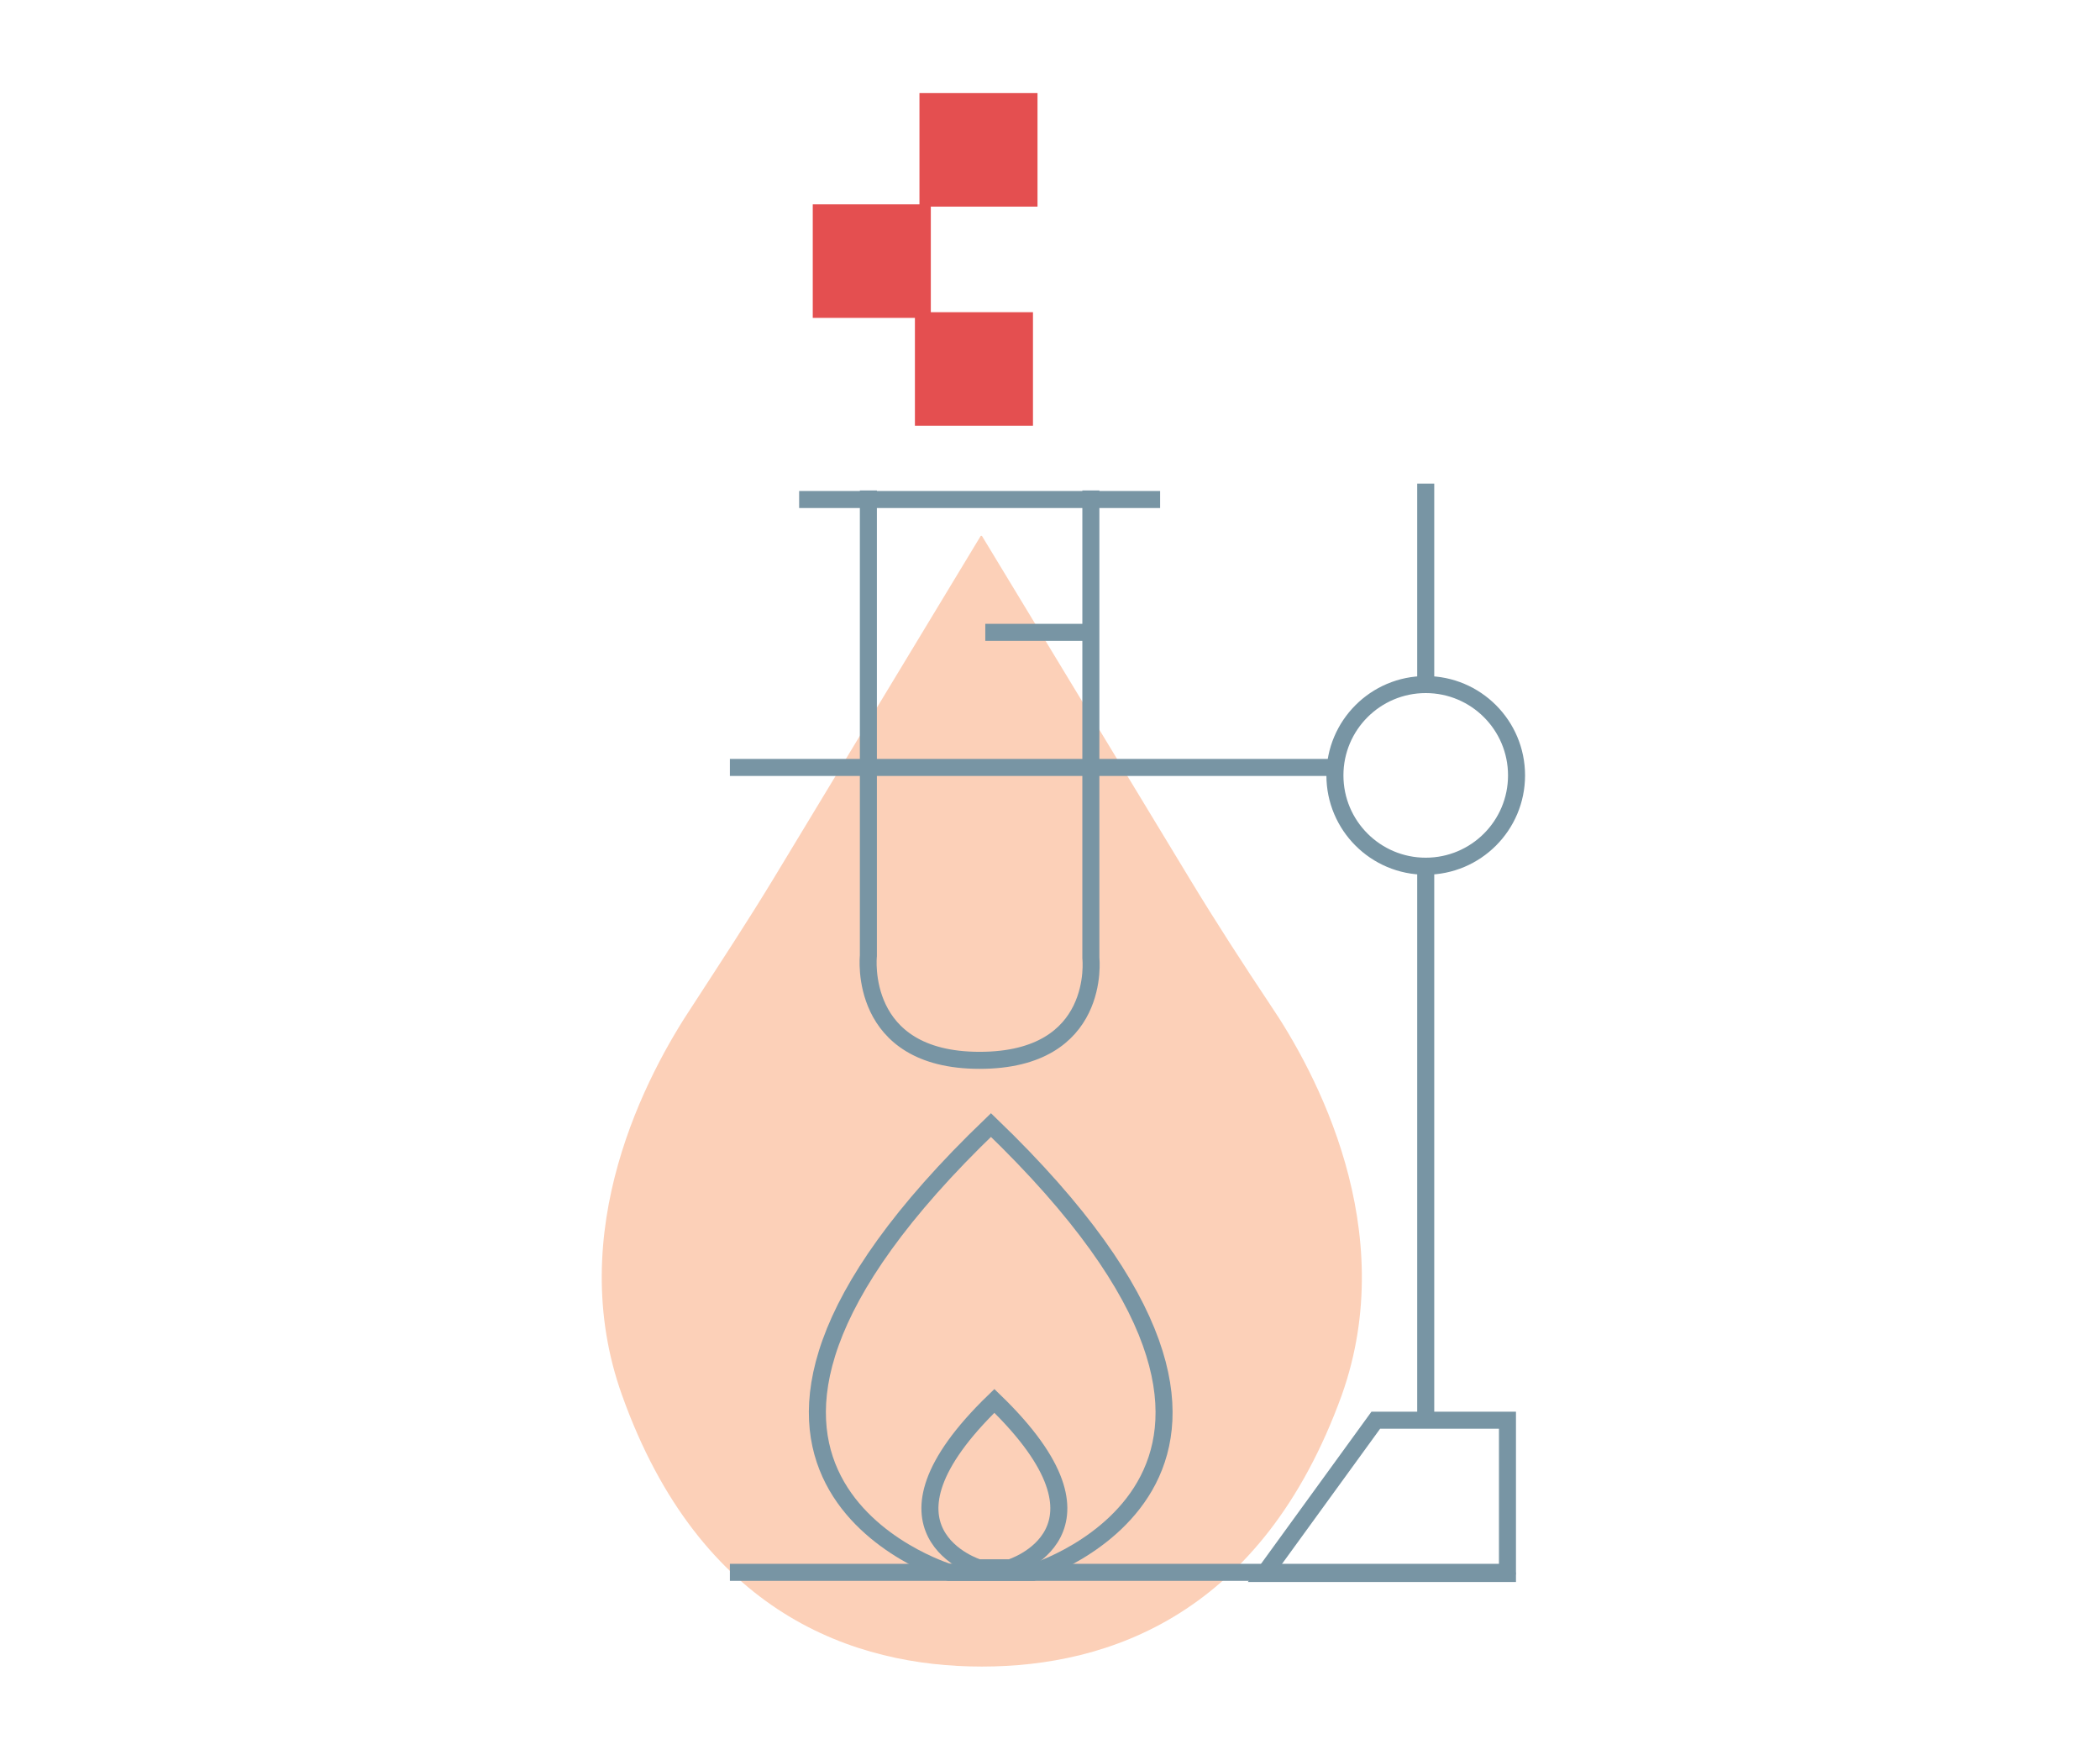 <?xml version="1.0" encoding="UTF-8"?> <svg xmlns="http://www.w3.org/2000/svg" xmlns:xlink="http://www.w3.org/1999/xlink" id="Layer_1" version="1.1" viewBox="0 0 185 155"><defs><style> .st0 { fill: #fcd0b8; } .st1 { fill: none; stroke: #7895a4; stroke-miterlimit: 10; stroke-width: 1.5px; } .st2 { fill: #e44f50; } </style></defs><path class="st0" d="M86.4,47.2l-18.2,30.1c-2.3,3.8-4.8,7.6-7.2,11.3-4,6-11.4,19.8-6.2,34.3,6.9,19.3,20.5,23.9,31.7,23.9,11.2,0,24.7-4.6,31.7-23.9,5.2-14.6-2.3-28.5-6.3-34.4-2.4-3.6-4.8-7.3-7.1-11.1l-18.3-30.2"></path><g><rect class="st2" x="81" y="8.2" width="10.4" height="10"></rect><rect class="st2" x="71.6" y="18" width="10.4" height="10"></rect><rect class="st2" x="80.6" y="27.5" width="10.4" height="10"></rect></g><g><circle class="st1" cx="125.6" cy="68.3" r="8"></circle><line class="st1" x1="125.6" y1="42.6" x2="125.6" y2="60.3"></line><line class="st1" x1="133.3" y1="138.5" x2="64.3" y2="138.5"></line><line class="st1" x1="118.1" y1="67.6" x2="64.3" y2="67.6"></line><line class="st1" x1="125.6" y1="76.8" x2="125.6" y2="125.7"></line><path class="st1" d="M132.8,138.6v-13.5h-11.6l-9.8,13.5s22,0,21.4,0Z"></path><line class="st1" x1="70.4" y1="44" x2="102.2" y2="44"></line><path class="st1" d="M76.5,43.2v41s-1,9.2,9.8,9.2,9.8-9,9.8-9v-41.2"></path><line class="st1" x1="95.5" y1="55.7" x2="86.8" y2="55.7"></line><path class="st1" d="M86.2,138.1s-10.5-3.2,1.4-14.7c11.9,11.5,1.4,14.7,1.4,14.7h-2.8Z"></path><path class="st1" d="M83.6,138.5s-28.4-8.6,3.7-39.4c32,30.8,3.7,39.4,3.7,39.4h-7.4Z"></path></g></svg> 